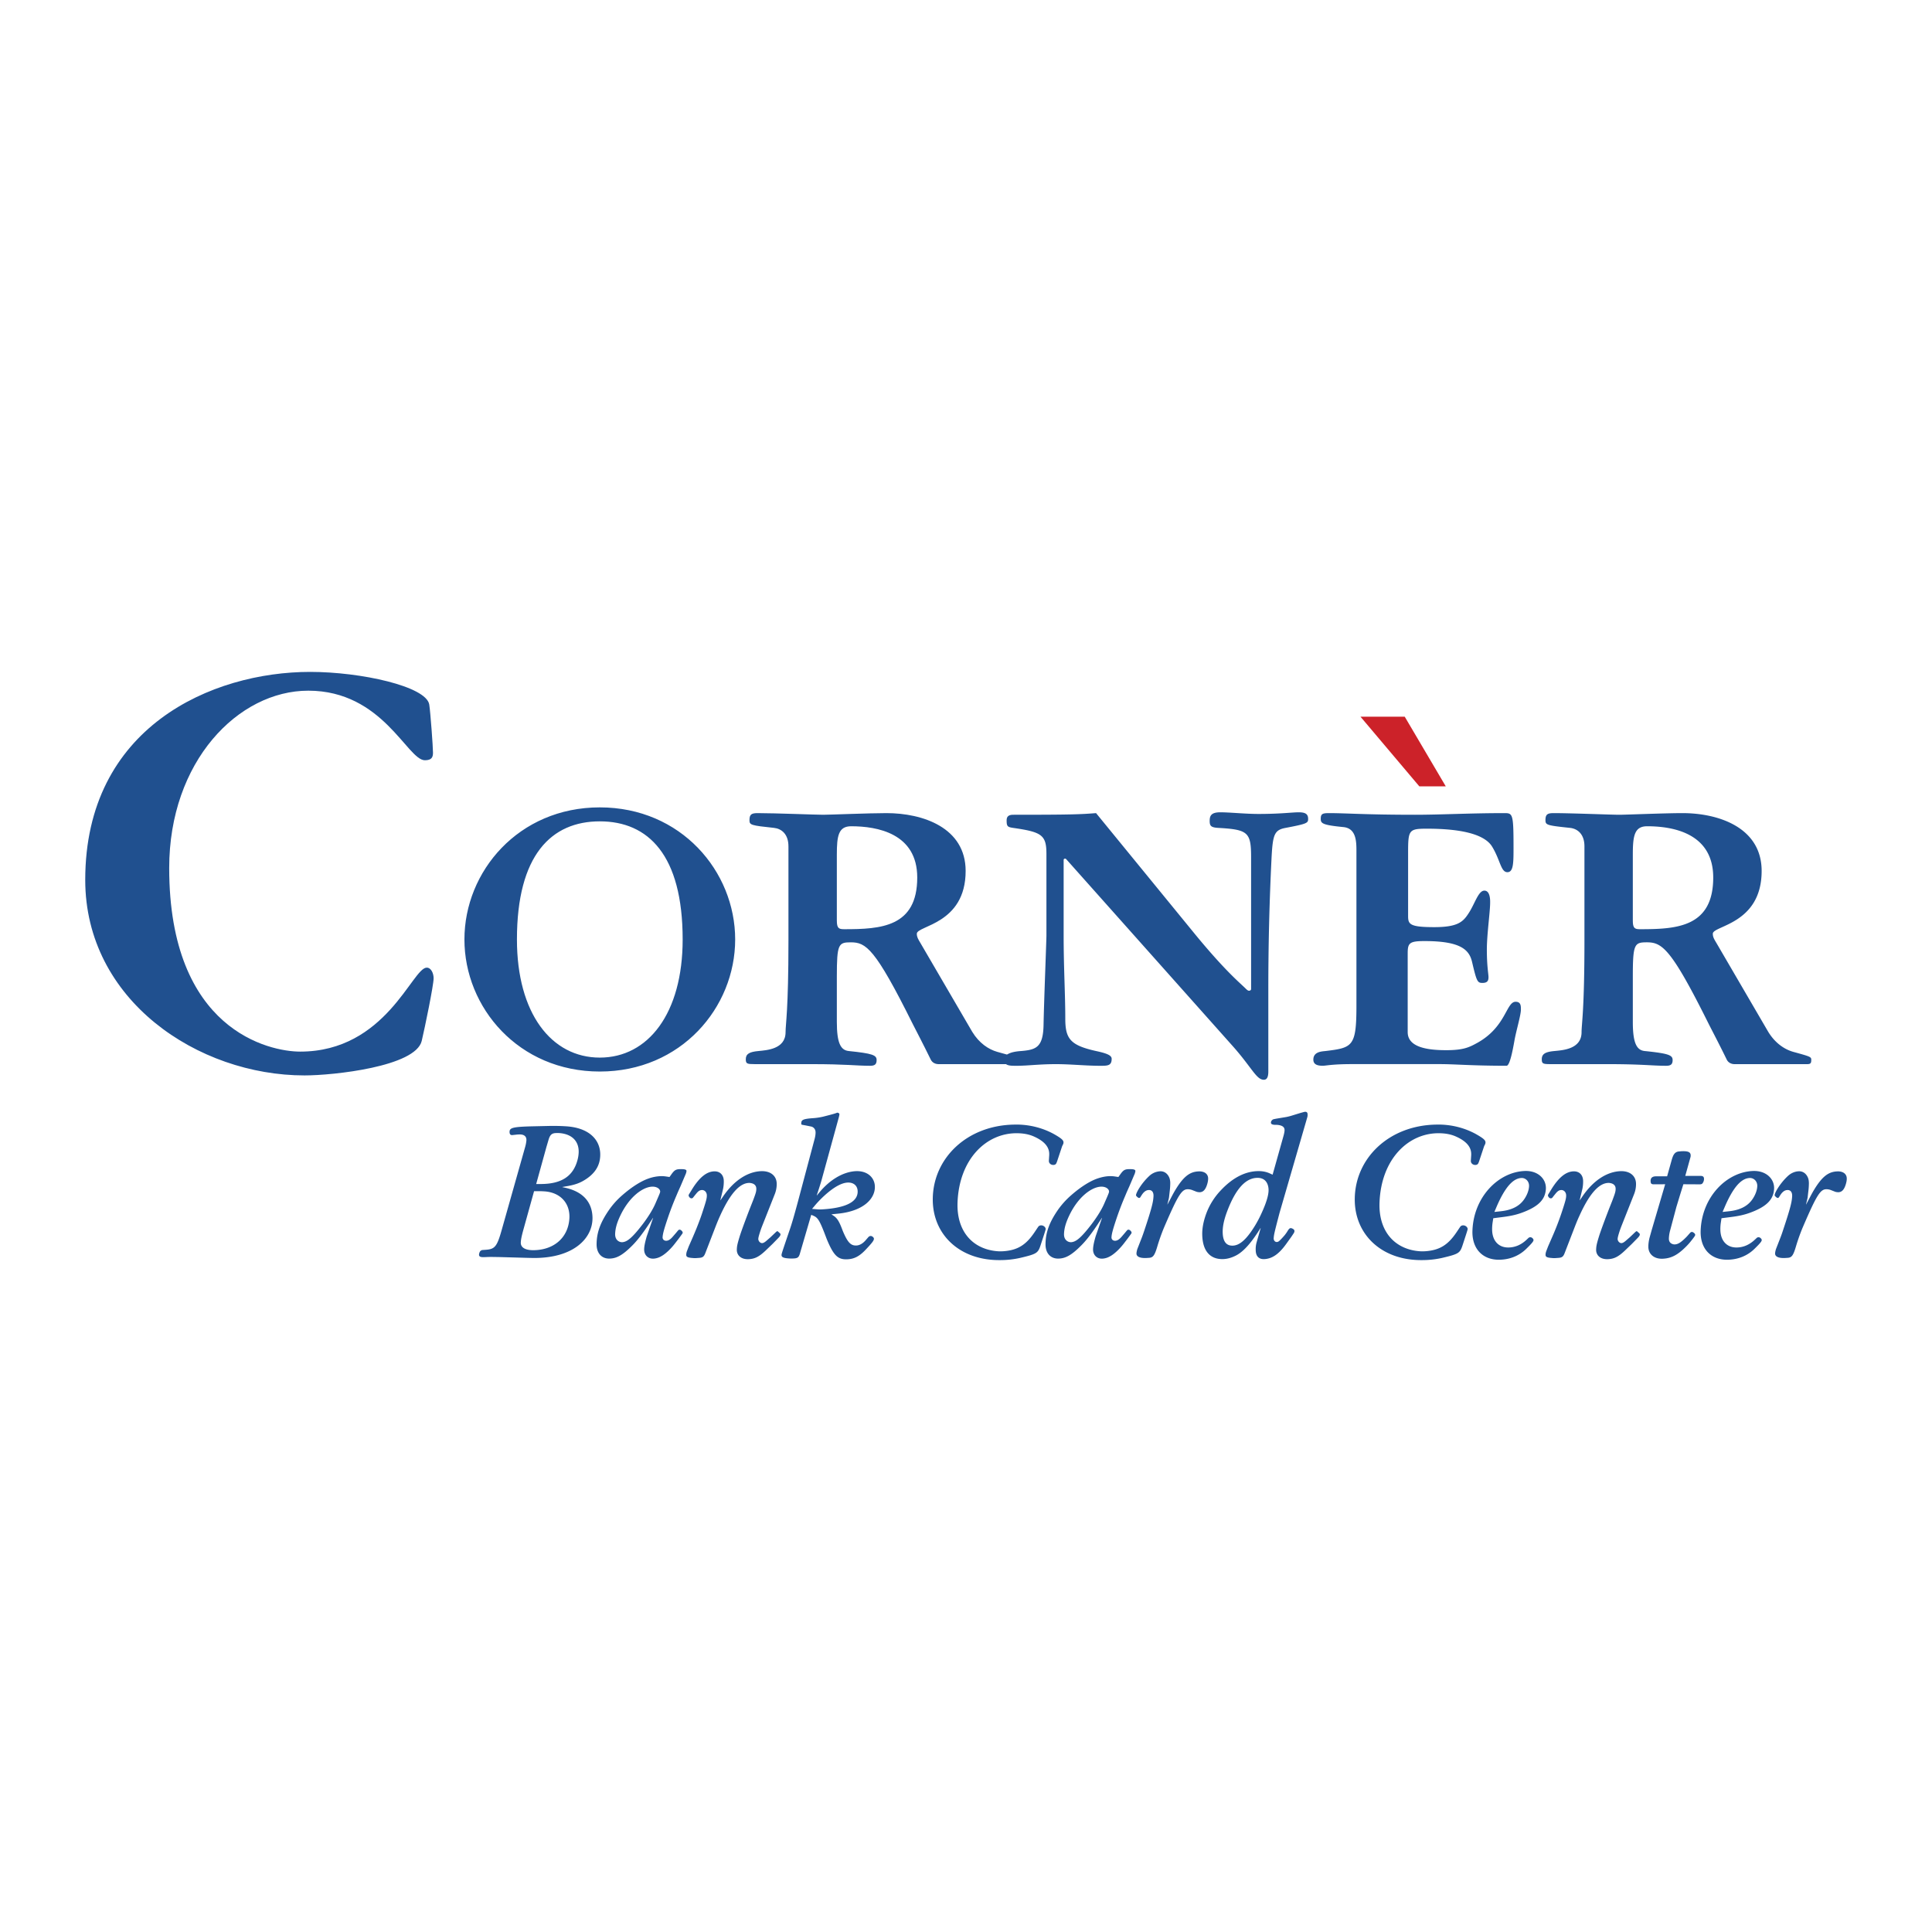<svg xmlns="http://www.w3.org/2000/svg" width="2500" height="2500" viewBox="0 0 192.756 192.756"><g fill-rule="evenodd" clip-rule="evenodd"><path fill="#fff" d="M0 0h192.756v192.756H0V0z"/><path fill="#cc2229" d="M135.734 71.503l5.873 6.952h2.639l-4.096-6.952h-4.416z"/><path d="M8.504 87.79c0-15.253 12.628-20.755 22.442-20.755 5.065 0 11.568 1.438 11.88 3.251.124.812.374 4.25.374 4.813 0 .438-.124.751-.812.751-1.751 0-4.188-6.941-11.629-6.941-7.002 0-13.878 7.065-13.878 17.694 0 16.192 10.003 18.316 13.066 18.316 8.563 0 11.189-8.377 12.627-8.377.438 0 .688.564.688 1.063 0 .688-.875 4.939-1.188 6.252-.625 2.562-8.814 3.438-11.689 3.438-10.629.001-21.881-7.501-21.881-19.505zM59.841 80.552c8.104 0 13.507 6.384 13.507 13.177 0 6.794-5.402 13.178-13.507 13.178-8.102 0-13.505-6.384-13.505-13.178 0-6.793 5.403-13.177 13.505-13.177zm0 24.965c4.83 0 8.268-4.419 8.268-11.787 0-8.43-3.438-11.784-8.268-11.784-4.827 0-8.266 3.354-8.266 11.784.001 7.368 3.439 11.787 8.266 11.787zM78.663 84.439c0-1.227-.695-1.759-1.433-1.84-2.333-.246-2.455-.288-2.455-.778 0-.573.206-.696.818-.696 1.759 0 5.771.164 6.547.164.656 0 4.544-.164 6.303-.164 3.602 0 7.899 1.433 7.899 5.771 0 5.32-4.871 5.442-4.871 6.262 0 .327.122.53.368.94l5.157 8.841c.696 1.145 1.637 1.76 2.497 2.004 1.637.451 1.801.492 1.801.778 0 .327-.041.449-.41.449h-7.243c-.288 0-.615-.122-.778-.449-.737-1.516-1.555-3.07-1.801-3.561-3.766-7.572-4.664-8.144-6.179-8.144-1.228 0-1.392.164-1.392 3.396v4.543c0 2.087.369 2.824 1.187 2.906 2.374.244 2.782.408 2.782.9 0 .449-.203.572-.654.572-1.432 0-2.292-.164-5.893-.164h-5.605c-.779 0-.901-.039-.901-.49 0-.533.368-.737 1.269-.818.776-.082 2.7-.163 2.7-1.884 0-.817.287-2.169.287-9.125v-9.413zm4.829 7.41c0 .776.205.858.737.858 3.642 0 7.284-.204 7.284-5.156 0-4.419-4.011-5.115-6.589-5.115-1.269 0-1.433.94-1.433 2.824v6.589h.001z" fill="#20508f"/><path d="M104.402 85.177c0-1.882-.492-2.169-3.316-2.577-.572-.083-.654-.164-.654-.737 0-.286.082-.574.654-.574 5.812 0 6.713-.041 8.268-.164l9.902 12.114c3.029 3.683 4.461 4.83 5.035 5.402.164.164.246.204.326.204.125 0 .205-.081.205-.164V85.545c0-2.497-.285-2.782-3.273-2.946-.736-.042-.859-.205-.859-.695 0-.491.123-.861 1.064-.861s2.496.165 3.805.165c2.211 0 3.357-.165 4.012-.165s.941.165.941.656c0 .41-.082.491-2.25.9-1.105.205-1.27.654-1.393 2.865a264.004 264.004 0 0 0-.328 13.3v8.143c0 .656-.203.82-.449.82-.736 0-1.188-1.188-3.029-3.275l-16.697-18.743c-.082-.081-.246-.042-.246.082v7.57c0 3.233.164 5.812.164 8.268 0 2.006.492 2.66 3.07 3.233 1.146.244 1.557.449 1.557.777 0 .695-.41.695-1.146.695-1.475 0-2.906-.164-4.42-.164-1.721 0-2.785.164-3.93.164-.695 0-1.227 0-1.227-.613 0-.451.49-.778 1.676-.859 1.516-.124 2.211-.368 2.252-2.62.041-2.251.287-8.43.287-8.922v-8.143h-.001zM135.332 84.972c0-.982 0-2.333-1.309-2.455-2.09-.205-2.252-.369-2.252-.818 0-.491.162-.574.816-.574 1.762 0 3.602.164 8.596.164 2.619 0 5.402-.164 8.922-.164.82 0 .9.083.9 3.397 0 1.554 0 2.496-.613 2.496-.656 0-.697-1.188-1.516-2.538-.736-1.228-3.027-1.801-6.508-1.801-1.799 0-1.881.124-1.881 2.374v6.342c0 .82.162 1.106 2.617 1.106 2.334 0 2.865-.532 3.398-1.35.656-.983.982-2.292 1.596-2.292.615 0 .574 1.062.574 1.186 0 .942-.328 3.151-.328 4.706 0 1.679.164 2.415.164 2.742 0 .368-.123.574-.615.574-.49 0-.572-.164-1.023-2.087-.285-1.229-1.145-2.089-4.746-2.089-1.516 0-1.678.205-1.678 1.229v7.855c0 1.516 1.963 1.802 3.848 1.802 1.717 0 2.291-.286 3.109-.737 2.865-1.597 2.865-4.093 3.807-4.093.531 0 .531.41.531.778 0 .573-.49 2.17-.654 3.151-.162.9-.451 2.455-.777 2.455-3.52 0-5.076-.164-6.672-.164h-8.756c-2.006 0-2.58.164-2.906.164-.533 0-.943-.123-.943-.613 0-.817.9-.817 1.229-.859 2.701-.327 3.07-.451 3.07-4.543V84.972zM158.08 84.439c0-1.227-.695-1.759-1.434-1.84-2.332-.246-2.455-.288-2.455-.778 0-.573.205-.696.818-.696 1.76 0 5.771.164 6.547.164.656 0 4.545-.164 6.305-.164 3.602 0 7.898 1.433 7.898 5.771 0 5.32-4.871 5.442-4.871 6.262 0 .327.123.53.369.94l5.156 8.841c.695 1.145 1.637 1.76 2.496 2.004 1.637.451 1.801.492 1.801.778 0 .327-.041.449-.41.449h-7.242c-.287 0-.615-.122-.779-.449-.736-1.516-1.555-3.07-1.801-3.561-3.764-7.572-4.664-8.144-6.178-8.144-1.229 0-1.393.164-1.393 3.396v4.543c0 2.087.369 2.824 1.188 2.906 2.373.244 2.783.408 2.783.9 0 .449-.205.572-.656.572-1.432 0-2.291-.164-5.893-.164h-5.605c-.779 0-.9-.039-.9-.49 0-.533.367-.737 1.268-.818.777-.082 2.701-.163 2.701-1.884 0-.817.287-2.169.287-9.125v-9.413zm4.828 7.41c0 .776.205.858.738.858 3.641 0 7.283-.204 7.283-5.156 0-4.419-4.01-5.115-6.588-5.115-1.27 0-1.434.94-1.434 2.824v6.589h.001zM52.394 114.437c.068-.239.106-.453.124-.644.03-.381-.194-.612-.665-.61-.162 0-.293.012-.397.027l-.349.037c-.167.011-.261-.083-.268-.288-.013-.431.257-.539 2.325-.587l1.688-.038c.599-.008 1.125.004 1.641.038 2.249.145 3.406 1.316 3.393 2.843-.007 1.087-.546 1.956-1.754 2.63-.381.21-.793.355-1.402.471l-.619.109v.015l.379.083c1.709.411 2.581 1.438 2.622 2.924.053 2.117-1.922 4.092-5.896 4.061a60 60 0 0 1-1.122-.027l-2.232-.063a242.23 242.23 0 0 0-.839-.013c-.138 0-.277.004-.415.008a6.88 6.88 0 0 1-.43.012c-.363 0-.467-.144-.321-.501.041-.097.111-.161.242-.207l.39-.028c.872-.064 1.1-.318 1.558-1.948l2.347-8.304zm.891 4.405l-1.059 3.817c-.193.697-.255 1.032-.266 1.302-.021.456.374.812 1.418.767 1.934-.078 3.248-1.254 3.418-3.023.159-1.57-.82-2.721-2.45-2.84a9.32 9.32 0 0 0-.625-.022h-.436v-.001zm.661-.712c2.103-.005 3.262-.794 3.685-2.447.058-.229.093-.457.103-.692.04-1.078-.607-1.803-1.815-1.934a3.074 3.074 0 0 0-.46-.011c-.388.014-.568.164-.715.62l-.227.771-1.022 3.693h.451zM66.797 117.43l.212-.297c.286-.396.442-.482.868-.489.507-.007.625.07.614.201a1.13 1.13 0 0 1-.068.266l-.53 1.246c-.138.307-.277.613-.404.924a29.063 29.063 0 0 0-.845 2.192c-.428 1.266-.514 1.64-.536 1.956-.015.21.135.37.374.362.183-.007.377-.104.632-.398l.308-.356.239-.287a.199.199 0 0 1 .171-.064.28.28 0 0 1 .134.068c.113.093.151.183.148.235 0 .028-.017.063-.065.133l-.333.456-.408.528c-.474.606-.999 1.06-1.369 1.249a1.732 1.732 0 0 1-.703.218c-.558.045-.969-.332-.969-.913.004-.253.052-.571.21-1.138.025-.101.056-.197.09-.294l.593-1.714-.011-.007-.453.692c-.665.993-1.152 1.6-1.585 2.038-1.01 1.021-1.609 1.313-2.286 1.332-.774.021-1.305-.509-1.302-1.43.007-1.106.333-2.092 1.184-3.345a7.951 7.951 0 0 1 1.405-1.57c.985-.859 1.903-1.405 2.581-1.639a4.093 4.093 0 0 1 1.296-.243c.149 0 .305.012.478.038l.33.05zm-1.115 1.967c.164-.381.188-.46.184-.528-.01-.243-.317-.495-.812-.475-.91.037-2.256.979-3.16 2.879-.361.753-.498 1.3-.521 1.815-.014.366.12.616.345.751a.655.655 0 0 0 .385.094c.449-.04.931-.374 2.031-1.81.588-.775 1.024-1.512 1.242-2.018l.306-.708zM71.871 119.744l.014.004.27-.396c1.097-1.599 2.405-2.391 3.629-2.495 1.121-.099 1.736.494 1.709 1.315a2.734 2.734 0 0 1-.19.959l-1.26 3.182a9.63 9.63 0 0 0-.18.494c-.176.54-.207.709-.207.82 0 .037.007.074.023.111.059.177.225.297.363.287.093-.003.208-.052.381-.193l.444-.387.487-.462c.134-.131.183-.154.225-.15l.255.226a.163.163 0 0 1 .036.115c-.007.083-.056.177-.243.367l-.564.578-.688.66c-.65.616-1.082.819-1.666.848-.776.042-1.222-.395-1.195-.979.011-.312.056-.54.247-1.169.104-.351.292-.894.722-2.038.187-.5.381-.994.579-1.492.052-.131.106-.266.154-.4.202-.543.239-.692.243-.935.003-.321-.194-.532-.585-.584a.531.531 0 0 0-.114-.011c-.799.003-1.771.736-2.927 3.305-.145.314-.276.637-.404.96l-1.055 2.73c-.135.354-.257.46-.62.485l-.325.023a2.021 2.021 0 0 1-.311-.01c-.52-.035-.647-.118-.651-.305a1.062 1.062 0 0 1 .07-.383l.179-.467.383-.873c.131-.302.26-.609.385-.914.273-.686.442-1.146.557-1.497.416-1.257.477-1.507.48-1.77.011-.352-.218-.576-.483-.573-.194.004-.344.083-.55.33l-.205.251-.155.197c-.115.094-.284.058-.381-.118a.26.26 0 0 1-.045-.135c.003-.03.014-.064.113-.221l.239-.389c.792-1.28 1.499-1.736 2.158-1.777.631-.038 1.017.37 1.001 1.031a3.602 3.602 0 0 1-.073.723l-.269 1.122zM81.28 113.613c.062-.242.09-.446.09-.64-.004-.276-.149-.485-.401-.57l-.605-.122-.246-.044c-.173-.031-.18-.038-.176-.177.007-.321.176-.426 1.111-.496a6.368 6.368 0 0 0 1.069-.154c.962-.243 1.197-.314 1.381-.389a.102.102 0 0 1 .071-.004c.135.029.188.098.173.189-.02.117-.045.229-.076.338l-1.698 6.179-.063.218c-.113.374-.252.807-.424 1.317l.016.007.229-.276c1.107-1.339 2.375-2.02 3.501-2.132 1.227-.12 2.016.572 2.054 1.492.052 1.193-1.062 2.445-3.577 2.727l-.737.075-.004.015.205.135c.342.231.55.539.875 1.411.06.159.128.313.2.467.377.816.668 1.059 1.076 1.084.364.026.737-.146 1.104-.596l.221-.253a.31.31 0 0 1 .191-.097c.074-.011.16.014.246.09.075.066.105.124.105.183-.004.162-.113.342-.835 1.104-.63.665-1.152.917-1.817.946-.875.041-1.31-.31-1.923-1.708a8.605 8.605 0 0 1-.206-.505c-.628-1.666-.809-1.941-1.261-2.134l-.212-.09-1.152 3.94-.031.078c-.097.254-.239.331-.65.34a3.818 3.818 0 0 1-.355-.003c-.62-.034-.779-.147-.775-.346.004-.128.053-.276.838-2.584.203-.595.418-1.332.809-2.784l1.659-6.231zm.348 7.048l.093.003c.111.004.228 0 .343-.007 2.619-.162 3.494-.887 3.505-1.754.009-.509-.291-.849-.778-.91-.609-.077-1.506.297-2.768 1.508-.269.259-.52.528-.758.816l-.248.295.611.049zM105.461 115.887l-.049.124c-.055.139-.139.199-.277.214-.27.025-.482-.157-.488-.374 0-.048 0-.093.004-.138l.031-.483v-.098c-.004-.665-.436-1.262-1.543-1.75-.424-.188-.932-.301-1.553-.318-3.109-.098-5.903 2.518-6.054 6.95-.084 2.685 1.344 4.432 3.604 4.777.174.026.357.045.537.052.18.004.359 0 .539-.016 1.324-.119 2.145-.622 2.975-1.843l.387-.575a.429.429 0 0 1 .043-.051.331.331 0 0 1 .197-.1.474.474 0 0 1 .359.097.384.384 0 0 1 .154.239c.004.056-.012.117-.158.573l-.344 1.055c-.266.804-.373.886-2.064 1.284a9.09 9.09 0 0 1-1.934.215c-4.082.062-6.805-2.564-6.764-6.119.042-4.018 3.367-7.309 8.096-7.4a7.9 7.9 0 0 1 2.352.281 7.593 7.593 0 0 1 1.609.646c.822.462.975.637.986.836a.618.618 0 0 1-.025.164l-.113.231-.507 1.527zM111.582 117.43l.213-.297c.285-.396.441-.482.867-.489.506-.007.625.07.615.201-.014.09-.035.18-.068.266l-.531 1.246c-.139.307-.277.613-.404.924a30.527 30.527 0 0 0-.846 2.192c-.426 1.266-.512 1.64-.533 1.956-.018.21.133.37.373.362.184-.007.377-.104.633-.398l.305-.356.24-.287a.198.198 0 0 1 .172-.064.286.286 0 0 1 .135.068c.111.093.148.183.146.235 0 .028-.016.063-.064.133l-.334.456-.406.528c-.477.606-.998 1.06-1.369 1.249a1.718 1.718 0 0 1-.703.218c-.557.045-.969-.332-.969-.913.004-.253.053-.571.209-1.138.027-.101.057-.197.09-.294l.596-1.714-.012-.007-.453.692c-.664.993-1.152 1.6-1.588 2.038-1.008 1.021-1.605 1.313-2.283 1.332-.775.021-1.307-.509-1.301-1.43.008-1.106.332-2.092 1.18-3.345a8.132 8.132 0 0 1 1.408-1.57c.982-.859 1.902-1.405 2.58-1.639.488-.167.91-.239 1.295-.243.148 0 .307.012.479.038l.328.05zm-1.113 1.967c.162-.381.184-.46.18-.528-.01-.243-.318-.495-.811-.475-.908.037-2.254.979-3.16 2.879-.359.753-.498 1.3-.52 1.815-.018.366.119.616.344.751a.656.656 0 0 0 .385.094c.449-.04.932-.374 2.031-1.81.588-.775 1.025-1.512 1.242-2.018l.309-.708zM116.473 120.161l.01.006.514-.973c.086-.156.172-.314.266-.468.83-1.375 1.461-1.81 2.287-1.854.627-.038.979.261.986.695.002.16-.023.34-.094.581-.17.567-.416.796-.75.8a1.07 1.07 0 0 1-.309-.045l-.424-.166a1.227 1.227 0 0 0-.338-.081c-.676-.068-1 .354-2.498 3.845-.1.238-.258.646-.422 1.12-.078.235-.158.471-.225.706-.277.941-.436 1.13-.816 1.166l-.307.019c-.699.026-.963-.179-.967-.434 0-.101.018-.228.084-.456l.432-1.104c.09-.229.17-.464.25-.699.771-2.312.902-2.894.932-3.456.023-.415-.156-.63-.434-.633-.244-.004-.457.108-.682.411l-.09.135-.107.173c-.031.041-.068.066-.105.07-.045.007-.105-.011-.199-.097-.115-.105-.139-.143-.121-.22.051-.3.57-1.176 1.293-1.852a1.72 1.72 0 0 1 1.084-.49c.42-.027.777.216.955.674a1.6 1.6 0 0 1 .078.571 6.525 6.525 0 0 1-.041.639l-.086.756-.156.661zM126.969 117.197l1.074-3.823c.07-.248.102-.411.115-.549.031-.326-.148-.517-.619-.585a1.63 1.63 0 0 0-.229-.015c-.416.008-.551-.094-.498-.295.014-.075.062-.145.152-.214a.284.284 0 0 1 .086-.048l.256-.053 1.031-.172c.09-.017.203-.042.439-.106l.996-.306.301-.082a.54.54 0 0 1 .176-.025.2.2 0 0 1 .201.174.862.862 0 0 1-.029.397l-2.648 9.127c-.064.21-.123.428-.18.642-.445 1.709-.486 1.893-.516 2.254-.02.239.135.404.312.397.131-.005.219-.06.518-.382l.242-.27c.111-.138.215-.28.295-.414.154-.256.23-.315.334-.319.049-.003.139.021.258.101a.234.234 0 0 1 .113.188c0 .059-.02.127-.064.206l-.236.354-.549.764c-.76 1.048-1.43 1.437-2.139 1.478-.535.034-.838-.259-.873-.794a2.6 2.6 0 0 1 .07-.829l.418-1.463-.018-.004-.242.382c-.928 1.425-1.656 2.103-2.312 2.404-.439.207-.826.297-1.211.304-1.25.019-2.023-.796-2.045-2.468-.01-.659.135-1.414.48-2.281a6.812 6.812 0 0 1 1.352-2.091c1.277-1.37 2.574-1.94 3.797-1.94.404 0 .754.076 1.055.205l.337.151zm-4.01 7.081c.637-.003 1.336-.479 2.289-2.054.205-.347.398-.703.564-1.069.668-1.43.803-2.186.74-2.633-.086-.664-.484-1.02-1.113-1.007-1.035.014-2.076.868-3.012 3.356-.34.91-.455 1.57-.438 2.123.029.884.365 1.288.97 1.284zM147.562 115.887l-.049.124c-.057.139-.139.199-.277.214-.27.025-.482-.157-.488-.374 0-.048 0-.093.004-.138l.031-.483v-.098c-.004-.665-.436-1.262-1.543-1.75-.424-.188-.932-.301-1.553-.318-3.107-.098-5.902 2.518-6.053 6.95-.086 2.685 1.344 4.432 3.602 4.777.178.026.361.045.539.052.18.004.359 0 .539-.016 1.324-.119 2.145-.622 2.975-1.843l.387-.575a.429.429 0 0 1 .043-.051.326.326 0 0 1 .199-.1.471.471 0 0 1 .357.097.384.384 0 0 1 .154.239c.004.056-.012.117-.158.573l-.344 1.055c-.266.804-.373.886-2.064 1.284a9.09 9.09 0 0 1-1.934.215c-4.082.062-6.805-2.564-6.764-6.119.041-4.018 3.367-7.309 8.096-7.4a7.9 7.9 0 0 1 2.352.281 7.593 7.593 0 0 1 1.609.646c.822.462.975.637.986.836a.618.618 0 0 1-.025.164l-.113.231-.508 1.527zM148.984 121.543l-.068.438a4.598 4.598 0 0 0-.045.768c.039 1.091.682 1.724 1.625 1.713.65-.007 1.258-.255 1.811-.774l.191-.18c.033-.034.082-.057.16-.066a.282.282 0 0 1 .143.024c.107.053.191.166.197.232.012.124-.09.285-.736.913-.703.685-1.643 1.062-2.686 1.073-1.648.02-2.73-1.094-2.67-2.893.111-3.336 2.553-5.845 5.203-5.961 1.338-.06 2.203.809 2.121 1.836-.08 1.018-.738 1.721-2.395 2.328-.539.197-1.09.327-1.938.433l-.913.116zm.686-.689c1.201-.115 1.963-.546 2.42-1.234.299-.444.453-.915.463-1.281.02-.477-.346-.84-.781-.81-.643.042-1.332.564-2.121 2.138a14.78 14.78 0 0 0-.311.672l-.246.577.576-.062zM157.604 119.744l.016.004.27-.396c1.096-1.599 2.404-2.391 3.629-2.495 1.121-.099 1.734.494 1.707 1.315a2.69 2.69 0 0 1-.189.959l-1.26 3.182c-.062.162-.125.326-.18.494-.176.54-.205.709-.205.82 0 .037.006.074.021.111.061.177.225.297.363.287.094-.003.207-.052.381-.193l.445-.387.486-.462c.135-.131.182-.154.225-.15l.254.226a.147.147 0 0 1 .037.115c-.006.083-.055.177-.242.367l-.566.578-.688.66c-.65.616-1.08.819-1.664.848-.779.042-1.225-.395-1.197-.979.012-.312.055-.54.246-1.169.105-.351.293-.894.723-2.038.188-.5.381-.994.58-1.492.053-.131.105-.266.152-.4.201-.543.24-.692.244-.935.004-.321-.195-.532-.582-.584a.566.566 0 0 0-.117-.011c-.797.003-1.77.736-2.924 3.305-.148.314-.279.637-.406.96l-1.055 2.73c-.135.354-.258.46-.621.485l-.326.023a2.03 2.03 0 0 1-.311-.01c-.52-.035-.646-.118-.65-.305-.004-.111.02-.236.072-.383l.18-.467.381-.873a28.547 28.547 0 0 0 .942-2.411c.418-1.257.477-1.507.48-1.77.01-.352-.217-.576-.482-.573-.195.004-.344.083-.551.33l-.205.251-.152.197c-.117.094-.287.058-.383-.118a.27.27 0 0 1-.045-.135c.004-.03.016-.064.113-.221l.238-.389c.793-1.28 1.5-1.736 2.158-1.777.633-.038 1.018.37 1.002 1.031a3.521 3.521 0 0 1-.074.723l-.27 1.122zM166.135 118.153l-1.131.006c-.217 0-.297-.065-.314-.222-.055-.408.15-.576.543-.576h1.096l.461-1.646c.16-.569.332-.764.654-.828l.318-.029c.717-.031.924.113.916.439a.617.617 0 0 1-.027.184l-.512 1.838h1.52c.238 0 .332.084.348.248a.714.714 0 0 1-.098.422l-.07.098c-.049.045-.131.075-.252.075l-1.637-.009-.318 1.02-.377 1.241-.623 2.339a3.59 3.59 0 0 0-.127.796c-.008.311.127.501.404.583.041.012.086.02.135.023.328.007.633-.15 1.238-.77.049-.055.098-.104.141-.158l.203-.229a.246.246 0 0 1 .168-.086c.041-.004.094.011.162.057.127.082.18.171.172.246-.004.065-.053.153-.449.647-.113.142-.24.288-.414.464-.879.896-1.531 1.217-2.361 1.256-.883.045-1.438-.467-1.447-1.173-.004-.29.037-.606.127-.951l.205-.733 1.346-4.572zM171.754 121.543l-.066.438a4.208 4.208 0 0 0-.045.768c.037 1.091.682 1.724 1.623 1.713.65-.007 1.256-.255 1.809-.774l.193-.18c.031-.034.08-.057.16-.066a.274.274 0 0 1 .141.024c.107.053.191.166.199.232.012.124-.092.285-.736.913-.705.685-1.643 1.062-2.686 1.073-1.65.02-2.73-1.094-2.672-2.893.111-3.336 2.557-5.845 5.203-5.961 1.34-.06 2.203.809 2.121 1.836-.08 1.018-.736 1.721-2.395 2.328-.539.197-1.086.327-1.938.433l-.911.116zm.684-.689c1.201-.115 1.965-.546 2.422-1.234.299-.444.453-.915.463-1.281.02-.477-.348-.84-.781-.81-.643.042-1.332.564-2.121 2.138-.109.219-.213.443-.311.672l-.248.577.576-.062zM180.189 120.161l.012.006.512-.973c.086-.156.172-.314.266-.468.83-1.375 1.463-1.81 2.291-1.854.623-.038.975.261.982.695.004.16-.021.34-.094.581-.168.567-.414.796-.748.8a1.09 1.09 0 0 1-.311-.045l-.422-.166a1.21 1.21 0 0 0-.338-.081c-.676-.068-1.002.354-2.498 3.845-.102.238-.258.646-.424 1.12-.078.235-.156.471-.225.706-.275.941-.432 1.13-.814 1.166l-.307.019c-.701.026-.965-.179-.969-.434 0-.101.018-.228.086-.456l.43-1.104c.09-.229.174-.464.25-.699.771-2.312.902-2.894.934-3.456.021-.415-.158-.63-.436-.633-.242-.004-.457.108-.682.411-.027.045-.059.09-.09.135l-.107.173c-.029.041-.066.066-.104.07-.045.007-.105-.011-.197-.097-.117-.105-.139-.143-.125-.22.053-.3.572-1.176 1.295-1.852.32-.306.705-.469 1.084-.49.42-.027.777.216.953.674.053.143.082.323.08.571a6.525 6.525 0 0 1-.041.639l-.088.756-.155.661z" fill="#20508f"/></g></svg>